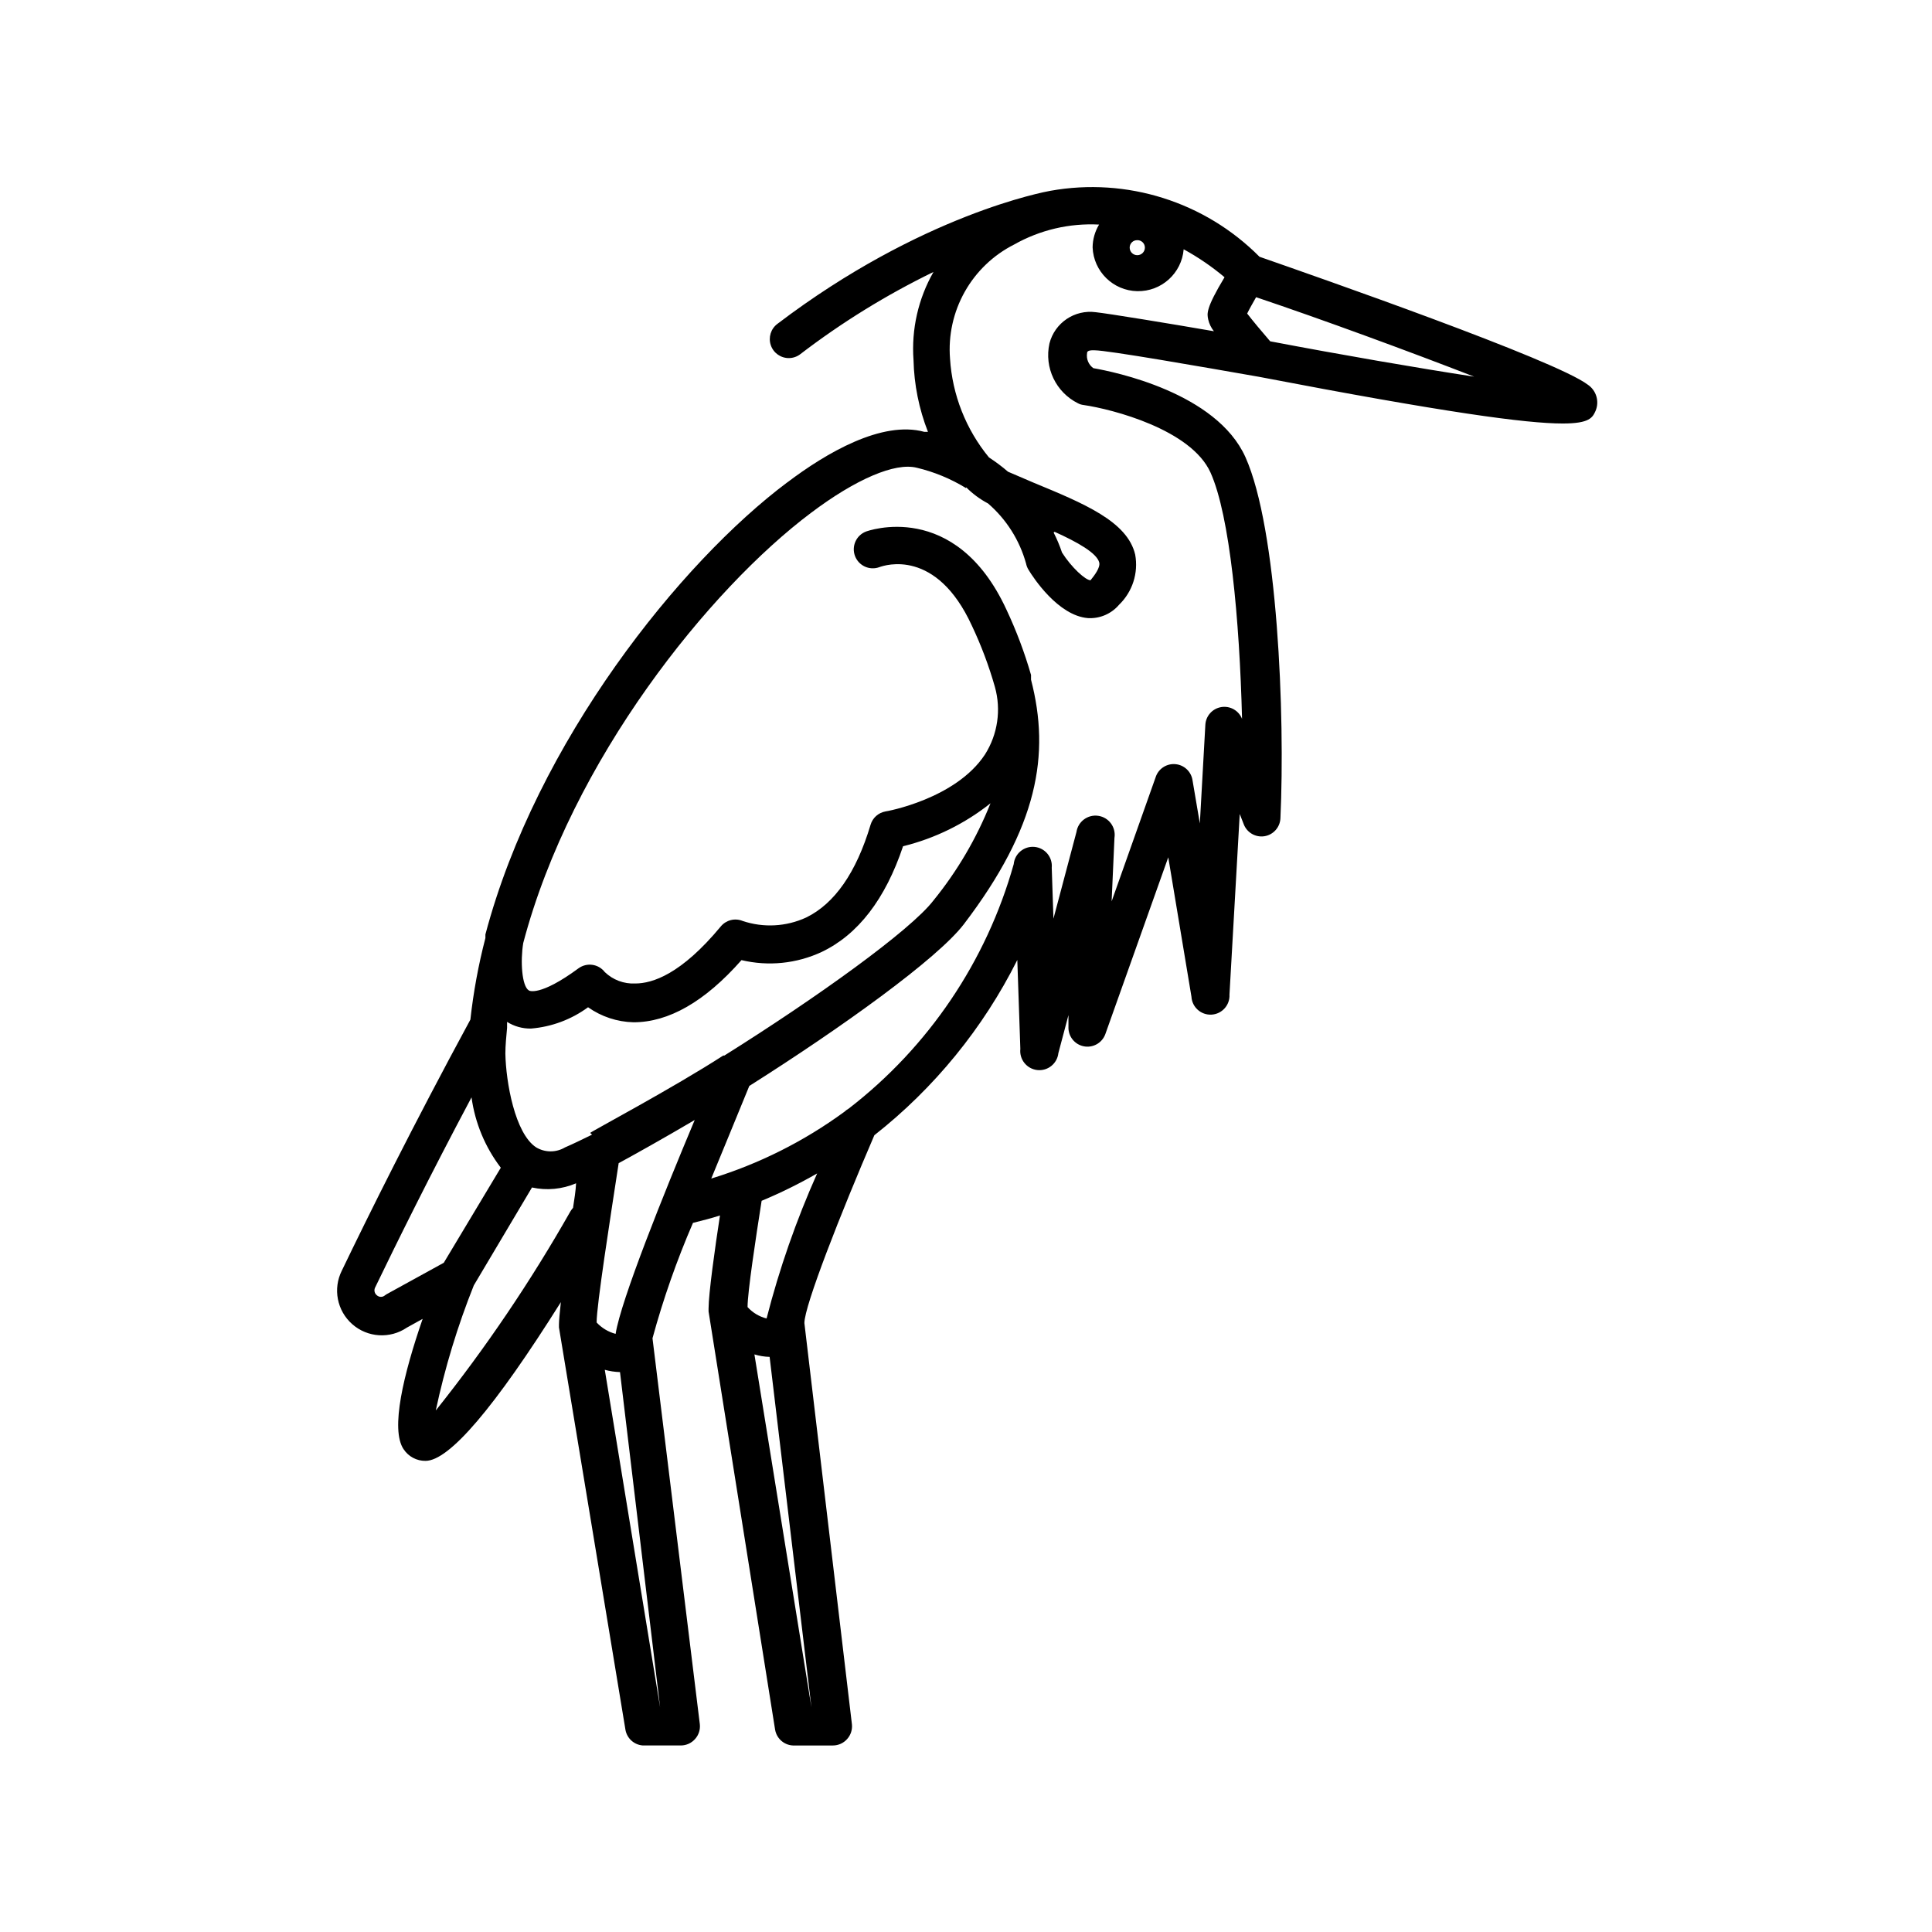 <?xml version="1.0" encoding="UTF-8"?>
<!-- Uploaded to: SVG Repo, www.svgrepo.com, Generator: SVG Repo Mixer Tools -->
<svg fill="#000000" width="800px" height="800px" version="1.1" viewBox="144 144 512 512" xmlns="http://www.w3.org/2000/svg">
 <path d="m352.64 271.83c-28.215 21.109-66.453 68.621-80.004 119.81 0.012 0.133 0.012 0.266 0 0.402 0.02 0.184 0.02 0.371 0 0.555-1.848 7.098-3.176 14.32-3.981 21.613-15.418 28.465-27.004 51.844-34.059 66.504v-0.004c-2.426 4.82-1.285 10.668 2.769 14.223 4.055 3.559 10 3.926 14.461 0.895l4.18-2.316c-5.039 14.609-8.613 29.27-5.039 34.562l0.004-0.004c1.281 1.941 3.465 3.102 5.793 3.074 6.297 0 18.34-14.156 35.871-42.066-0.301 2.719-0.504 5.039-0.504 5.894v0.504 0.301l17.633 106.71c0.43 2.242 2.309 3.914 4.586 4.078h10.078-0.004c1.449 0 2.824-0.625 3.781-1.711 0.961-1.07 1.418-2.5 1.258-3.93l-12.543-102.27c2.848-10.434 6.434-20.652 10.73-30.582 2.418-0.605 5.039-1.258 7.152-1.965-1.309 8.465-3.023 20.758-3.023 24.688v0.453 0.301l17.633 110.84h0.004c0.43 2.523 2.684 4.32 5.238 4.18h10.078-0.004c1.449 0 2.824-0.625 3.781-1.711 0.961-1.07 1.418-2.5 1.258-3.93l-12.594-106.3c0-4.586 9.621-29.07 18.539-49.777 15.895-12.504 28.832-28.363 37.887-46.449l0.805 23.578c-0.305 2.781 1.703 5.285 4.484 5.594 2.785 0.305 5.285-1.703 5.594-4.484l2.672-10.078v3.223l-0.004 0.004c-0.047 2.43 1.648 4.551 4.031 5.035 2.449 0.5 4.894-0.871 5.746-3.223l16.676-46.855 6.144 36.93c0.152 2.781 2.531 4.914 5.316 4.762 2.781-0.152 4.914-2.531 4.762-5.316l2.719-47.863 1.059 2.719v0.004c0.852 2.223 3.141 3.547 5.492 3.176 2.352-0.379 4.117-2.356 4.231-4.738 1.258-27.406-0.754-76.73-9.27-95.723-7.707-17.129-34.812-22.621-40.305-23.578-1.266-0.902-1.914-2.445-1.664-3.981 0-0.25 0-0.855 2.016-0.754 3.426 0 28.465 4.383 43.43 7.004 49.375 9.473 70.887 12.395 80.609 12.395 7.203 0 7.91-1.613 8.715-3.375v-0.004c1.039-2.5 0.176-5.387-2.066-6.902-8.566-6.551-71.844-28.617-87.008-33.906-14.477-14.578-35.195-21.117-55.418-17.48-1.41 0.25-34.16 6.246-72.348 35.266-1.742 1.305-2.445 3.586-1.746 5.648 0.695 2.062 2.641 3.441 4.82 3.418 1.098-0.012 2.156-0.383 3.023-1.059 10.996-8.418 22.812-15.707 35.266-21.762-4.035 7.078-5.879 15.199-5.289 23.324 0.152 6.523 1.449 12.969 3.828 19.047h-0.957c-11.184-3.074-25.945 5.539-36.324 13.398zm-106.15 215.13-0.453 0.301c-0.617 0.559-1.551 0.559-2.168 0-0.625-0.492-0.816-1.355-0.453-2.066 5.691-11.789 14.309-29.27 25.543-50.383v0.004c0.934 6.777 3.606 13.203 7.758 18.641l-15.113 25.191zm49.375-22.871-0.004-0.004c-0.262 0.297-0.496 0.617-0.703 0.957-10.488 18.492-22.414 36.133-35.672 52.75 2.41-11.316 5.781-22.406 10.078-33.152l15.418-25.945c3.914 0.855 8 0.469 11.688-1.109-0.102 2.016-0.453 4.184-0.809 6.5zm5.039-19.398c-2.672 1.309-5.039 2.469-7.152 3.375h-0.004c-2.359 1.41-5.301 1.41-7.66 0-5.644-3.68-8.012-17.332-8.16-24.836 0-2.266 0.25-4.535 0.453-6.852v-0.453-1.113c1.898 1.195 4.106 1.809 6.348 1.766 5.461-0.449 10.695-2.402 15.113-5.644 3.531 2.492 7.723 3.879 12.043 3.981 9.27 0 18.844-5.391 28.617-16.473 7.129 1.695 14.621 0.93 21.258-2.168 9.621-4.586 16.879-14.008 21.562-28.012h0.004c8.453-2.082 16.359-5.965 23.172-11.387-3.707 9.297-8.801 17.977-15.113 25.746-6.047 7.91-30.984 25.797-55.418 41.109h-0.301c-13.148 8.516-35.016 20.152-35.266 20.504zm18.035 151.8-14.664-89.477c1.316 0.363 2.668 0.566 4.031 0.605zm-11.793-99c-1.93-0.508-3.676-1.555-5.035-3.023 0-4.586 3.527-27.105 5.844-42.219 3.828-2.066 11.941-6.602 20.152-11.438-8.113 19.297-19.598 47.863-20.961 56.68zm51.895 99-15.113-93.559c1.305 0.402 2.664 0.621 4.027 0.656zm-11.891-103.08c-1.941-0.484-3.695-1.539-5.039-3.023 0-3.981 2.168-18.238 3.727-28.164h0.004c5.051-2.102 9.965-4.527 14.711-7.254-5.543 12.414-10.027 25.273-13.402 38.441zm129.73-270.65c17.684 5.945 40.66 14.41 57.789 21.059-15.113-2.316-35.266-5.793-54.059-9.371-2.316-2.672-4.734-5.594-6.098-7.356 0.555-1.156 1.461-2.719 2.367-4.332zm-31.488-15.113c0.531-0.016 1.043 0.188 1.422 0.559 0.379 0.367 0.594 0.875 0.594 1.406 0 1.113-0.902 2.016-2.016 2.016s-2.016-0.902-2.016-2.016c0-1.086 0.883-1.965 1.965-1.965zm-45.344 65.496h0.004c1.699 1.711 3.656 3.156 5.793 4.281 4.856 4.195 8.363 9.734 10.074 15.922 0.117 0.586 0.34 1.148 0.656 1.66 1.211 2.016 7.809 12.141 15.719 12.797 3.156 0.188 6.215-1.121 8.262-3.527 3.562-3.438 5.168-8.43 4.281-13.301-2.066-8.816-13.602-13.551-27.004-19.094l-6.699-2.871c-1.59-1.371-3.273-2.637-5.039-3.777-6.109-7.43-9.727-16.598-10.328-26.199-0.484-6.152 0.871-12.312 3.894-17.695 3.023-5.383 7.578-9.746 13.086-12.531 6.852-3.871 14.66-5.707 22.52-5.293-1.102 1.828-1.695 3.914-1.715 6.047 0.258 6.387 5.441 11.469 11.832 11.602 6.387 0.133 11.777-4.727 12.301-11.098 3.848 2.106 7.477 4.586 10.832 7.406-5.039 8.363-4.637 9.672-4.332 11.184 0.258 1.145 0.777 2.211 1.512 3.125-11.941-2.066-27.961-4.684-31.285-5.039-5.602-0.766-10.887 2.785-12.293 8.262-1.43 6.398 1.688 12.949 7.555 15.871 0.457 0.242 0.949 0.395 1.461 0.453 7.656 1.109 28.516 6.5 33.656 17.887 5.137 11.383 7.707 38.992 8.363 65.293-0.871-2.203-3.156-3.504-5.492-3.125-2.336 0.375-4.098 2.324-4.231 4.688l-1.461 26.148-1.965-11.586v-0.004c-0.398-2.203-2.207-3.883-4.434-4.113-2.231-0.234-4.344 1.031-5.191 3.106l-11.789 33.25 0.754-16.879 0.004 0.004c0.414-2.785-1.5-5.379-4.285-5.793-2.781-0.418-5.375 1.5-5.793 4.281l-6.098 22.973-0.453-13.504v0.004c0.266-2.785-1.777-5.254-4.559-5.519-2.781-0.262-5.25 1.777-5.516 4.562-7.227 25.738-22.562 48.461-43.73 64.789-0.418 0.238-0.809 0.527-1.16 0.855-10.684 7.824-22.605 13.801-35.266 17.684 3.273-7.961 6.75-16.375 10.078-24.535 24.535-15.516 49.777-33.656 56.828-42.824 19.699-25.844 22.973-45.039 17.836-64.84v-0.855-0.402c-1.707-5.926-3.879-11.703-6.5-17.281-13.602-29.473-37.031-20.809-37.281-20.707-2.555 1.008-3.832 3.875-2.875 6.449 0.969 2.594 3.848 3.922 6.449 2.973 1.512-0.555 15.113-5.039 24.535 15.516 2.477 5.231 4.516 10.656 6.098 16.223 1.699 6.062 0.75 12.562-2.621 17.887-7.758 11.84-26.199 15.113-26.398 15.113-1.871 0.34-3.391 1.703-3.93 3.527-3.777 12.645-9.523 20.906-17.078 24.586-5.289 2.434-11.309 2.758-16.828 0.906-2.043-0.836-4.391-0.242-5.793 1.461-10.48 12.645-18.086 15.113-22.672 15.113-2.988 0.145-5.902-0.949-8.062-3.023-1.66-2.16-4.742-2.609-6.953-1.008-10.328 7.609-13.199 5.945-13.199 5.848-1.812-1.109-2.266-7.656-1.461-12.543 12.797-48.516 49.422-93.859 76.277-114.01 11.84-8.918 22.27-13.402 28.012-11.941v-0.004c4.606 1.098 9.012 2.918 13.051 5.391zm23.426 11.789c6.047 2.719 11.234 5.644 11.84 8.16 0.301 1.309-1.211 3.324-2.316 4.684-1.309 0-5.039-3.375-7.559-7.356l0.004 0.004c-0.605-1.816-1.348-3.586-2.219-5.293z"/>
</svg>